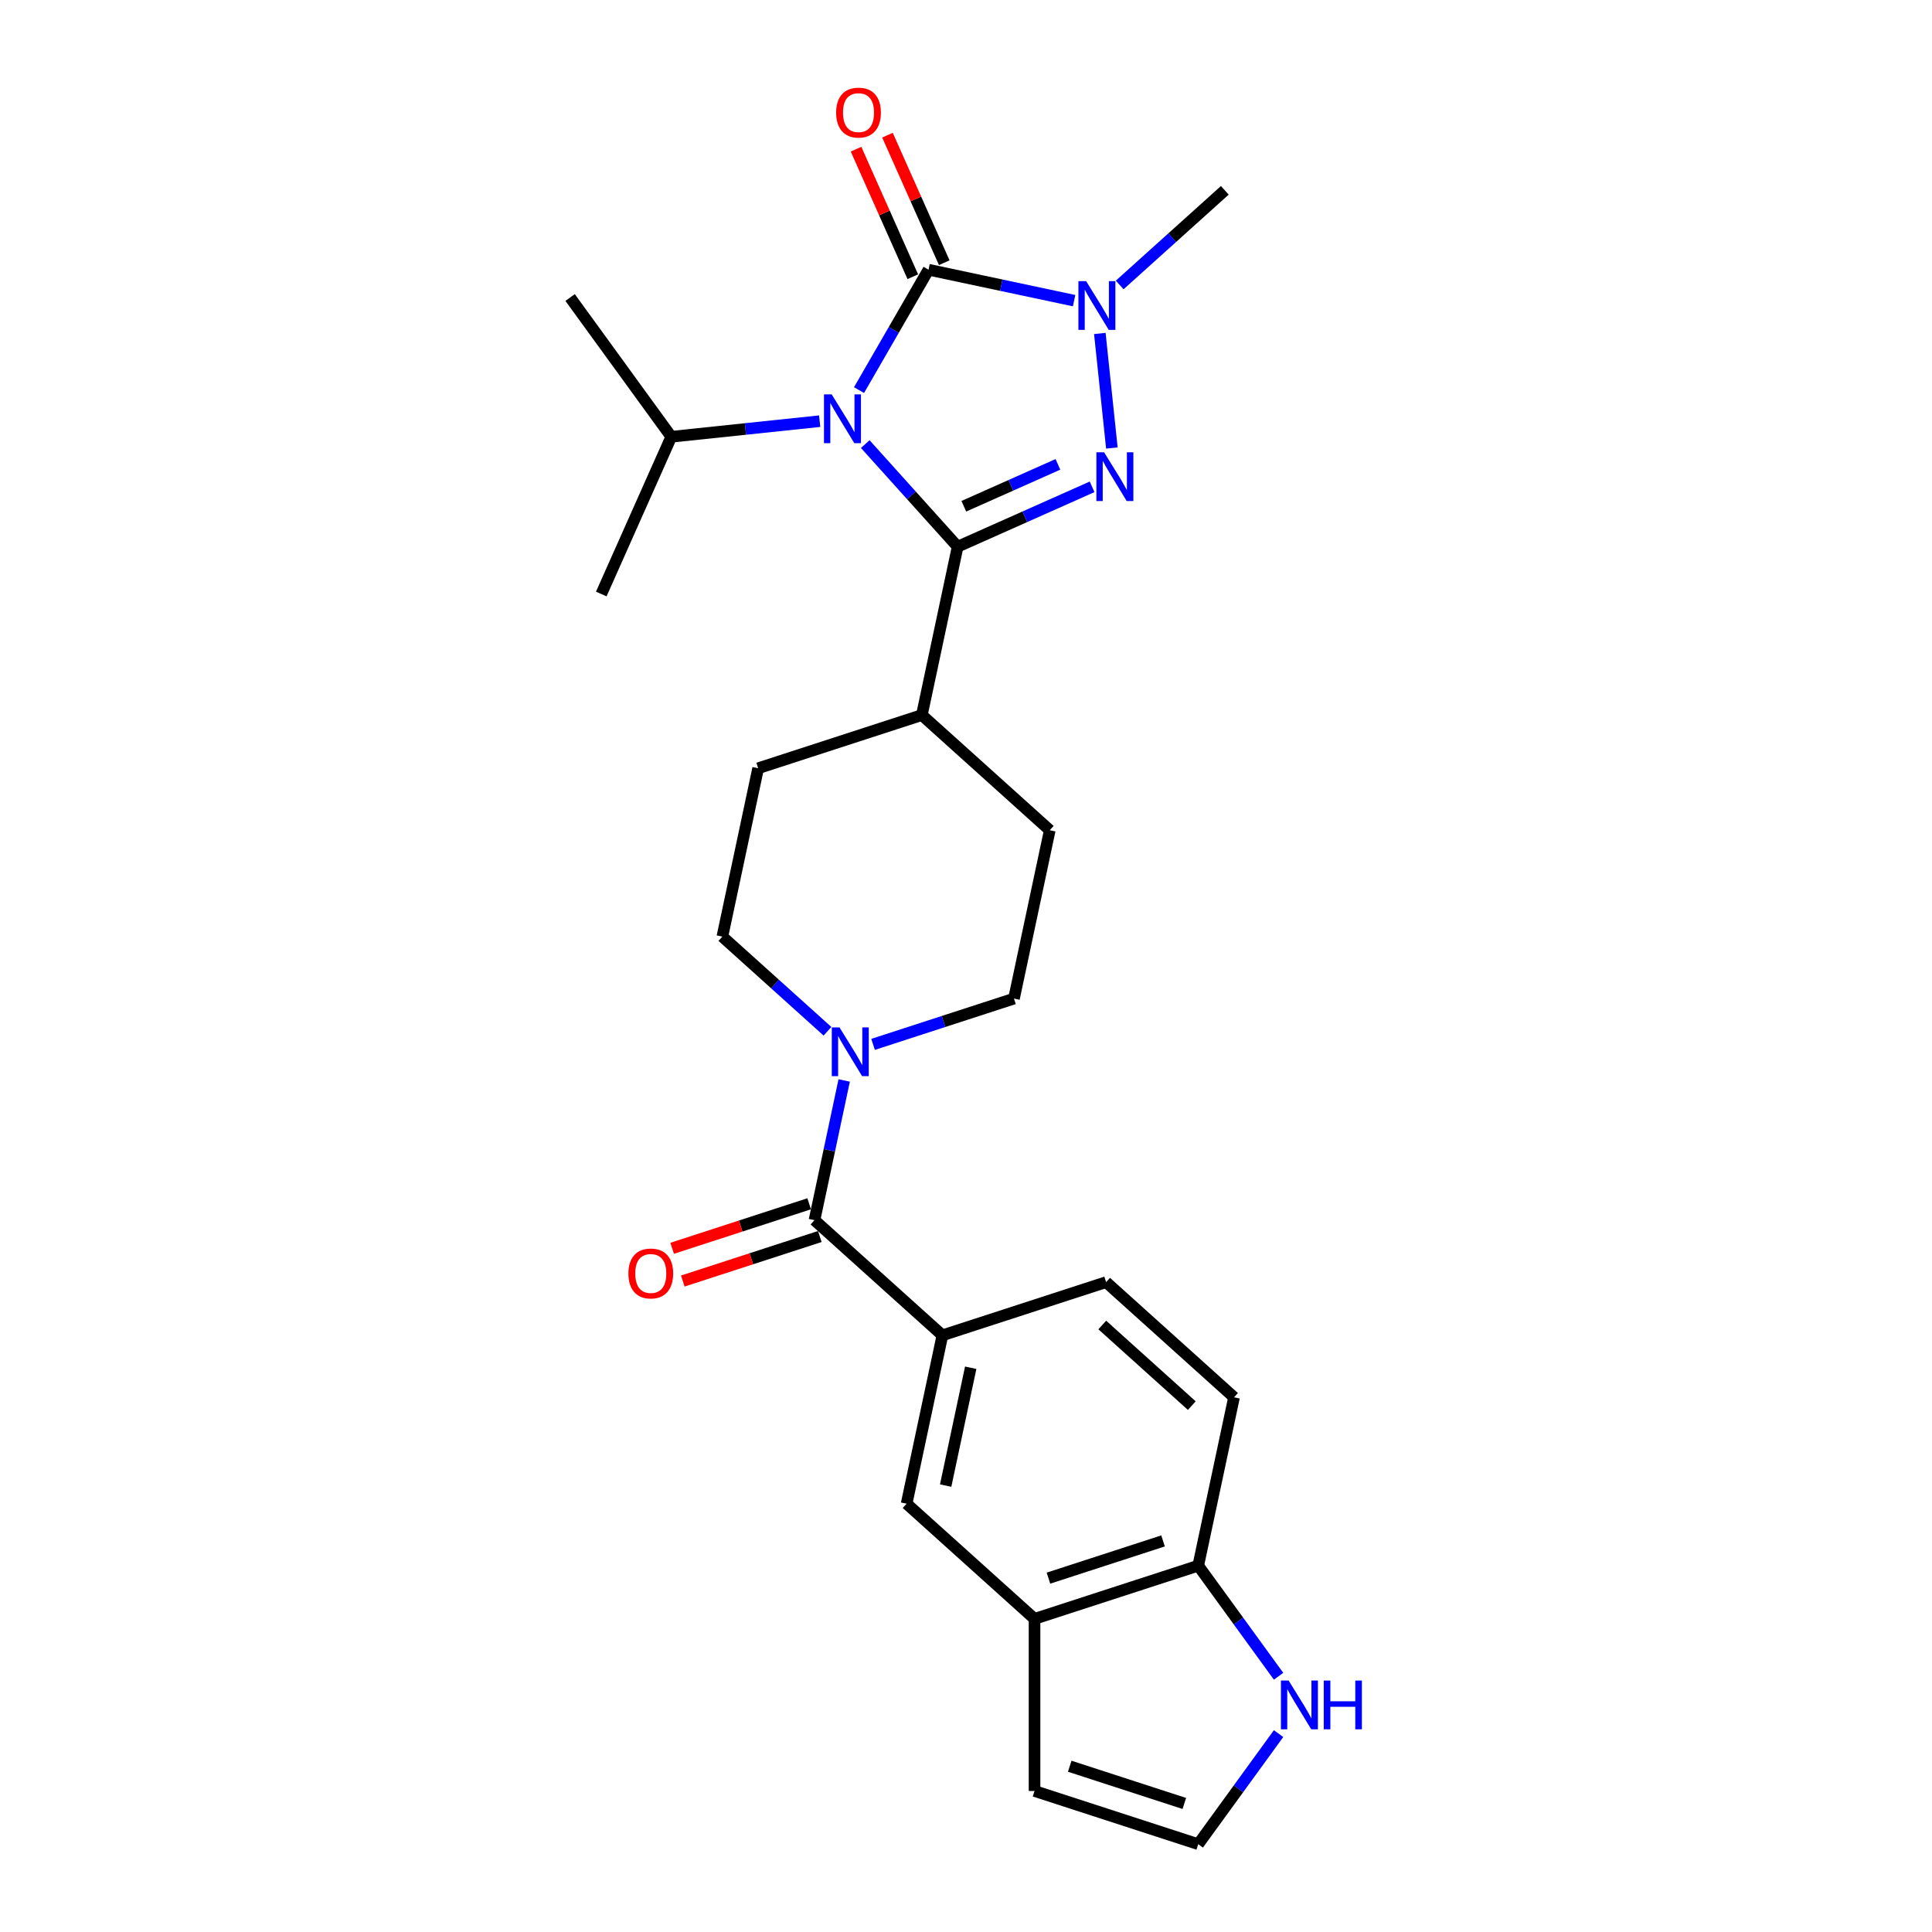 <?xml version='1.0' encoding='iso-8859-1'?>
<svg version='1.1' baseProfile='full'
              xmlns='http://www.w3.org/2000/svg'
                      xmlns:rdkit='http://www.rdkit.org/xml'
                      xmlns:xlink='http://www.w3.org/1999/xlink'
                  xml:space='preserve'
width='1000px' height='1000px' viewBox='0 0 1000 1000'>
<!-- END OF HEADER -->
<rect style='opacity:1.0;fill:#FFFFFF;stroke:none' width='1000' height='1000' x='0' y='0'> </rect>
<path class='bond-0' d='M 447.854,229.859 L 471.764,256.413' style='fill:none;fill-rule:evenodd;stroke:#0000FF;stroke-width:6px;stroke-linecap:butt;stroke-linejoin:miter;stroke-opacity:1' />
<path class='bond-0' d='M 471.764,256.413 L 495.673,282.967' style='fill:none;fill-rule:evenodd;stroke:#000000;stroke-width:6px;stroke-linecap:butt;stroke-linejoin:miter;stroke-opacity:1' />
<path class='bond-1' d='M 444.628,201.916 L 462.616,170.759' style='fill:none;fill-rule:evenodd;stroke:#0000FF;stroke-width:6px;stroke-linecap:butt;stroke-linejoin:miter;stroke-opacity:1' />
<path class='bond-1' d='M 462.616,170.759 L 480.605,139.602' style='fill:none;fill-rule:evenodd;stroke:#000000;stroke-width:6px;stroke-linecap:butt;stroke-linejoin:miter;stroke-opacity:1' />
<path class='bond-2' d='M 424.263,217.998 L 385.859,222.035' style='fill:none;fill-rule:evenodd;stroke:#0000FF;stroke-width:6px;stroke-linecap:butt;stroke-linejoin:miter;stroke-opacity:1' />
<path class='bond-2' d='M 385.859,222.035 L 347.455,226.071' style='fill:none;fill-rule:evenodd;stroke:#000000;stroke-width:6px;stroke-linecap:butt;stroke-linejoin:miter;stroke-opacity:1' />
<path class='bond-3' d='M 495.673,282.967 L 530.47,267.474' style='fill:none;fill-rule:evenodd;stroke:#000000;stroke-width:6px;stroke-linecap:butt;stroke-linejoin:miter;stroke-opacity:1' />
<path class='bond-3' d='M 530.47,267.474 L 565.267,251.982' style='fill:none;fill-rule:evenodd;stroke:#0000FF;stroke-width:6px;stroke-linecap:butt;stroke-linejoin:miter;stroke-opacity:1' />
<path class='bond-3' d='M 498.865,262.041 L 523.223,251.196' style='fill:none;fill-rule:evenodd;stroke:#000000;stroke-width:6px;stroke-linecap:butt;stroke-linejoin:miter;stroke-opacity:1' />
<path class='bond-3' d='M 523.223,251.196 L 547.58,240.351' style='fill:none;fill-rule:evenodd;stroke:#0000FF;stroke-width:6px;stroke-linecap:butt;stroke-linejoin:miter;stroke-opacity:1' />
<path class='bond-4' d='M 495.673,282.967 L 477.15,370.112' style='fill:none;fill-rule:evenodd;stroke:#000000;stroke-width:6px;stroke-linecap:butt;stroke-linejoin:miter;stroke-opacity:1' />
<path class='bond-5' d='M 480.605,139.602 L 518.28,147.61' style='fill:none;fill-rule:evenodd;stroke:#000000;stroke-width:6px;stroke-linecap:butt;stroke-linejoin:miter;stroke-opacity:1' />
<path class='bond-5' d='M 518.28,147.61 L 555.954,155.618' style='fill:none;fill-rule:evenodd;stroke:#0000FF;stroke-width:6px;stroke-linecap:butt;stroke-linejoin:miter;stroke-opacity:1' />
<path class='bond-6' d='M 488.744,135.979 L 474.048,102.972' style='fill:none;fill-rule:evenodd;stroke:#000000;stroke-width:6px;stroke-linecap:butt;stroke-linejoin:miter;stroke-opacity:1' />
<path class='bond-6' d='M 474.048,102.972 L 459.353,69.966' style='fill:none;fill-rule:evenodd;stroke:#FF0000;stroke-width:6px;stroke-linecap:butt;stroke-linejoin:miter;stroke-opacity:1' />
<path class='bond-6' d='M 472.466,143.226 L 457.77,110.22' style='fill:none;fill-rule:evenodd;stroke:#000000;stroke-width:6px;stroke-linecap:butt;stroke-linejoin:miter;stroke-opacity:1' />
<path class='bond-6' d='M 457.77,110.22 L 443.075,77.214' style='fill:none;fill-rule:evenodd;stroke:#FF0000;stroke-width:6px;stroke-linecap:butt;stroke-linejoin:miter;stroke-opacity:1' />
<path class='bond-7' d='M 575.503,231.887 L 569.271,172.595' style='fill:none;fill-rule:evenodd;stroke:#0000FF;stroke-width:6px;stroke-linecap:butt;stroke-linejoin:miter;stroke-opacity:1' />
<path class='bond-8' d='M 579.546,147.505 L 606.752,123.008' style='fill:none;fill-rule:evenodd;stroke:#0000FF;stroke-width:6px;stroke-linecap:butt;stroke-linejoin:miter;stroke-opacity:1' />
<path class='bond-8' d='M 606.752,123.008 L 633.959,98.511' style='fill:none;fill-rule:evenodd;stroke:#000000;stroke-width:6px;stroke-linecap:butt;stroke-linejoin:miter;stroke-opacity:1' />
<path class='bond-9' d='M 421.58,631.548 L 429.264,595.397' style='fill:none;fill-rule:evenodd;stroke:#000000;stroke-width:6px;stroke-linecap:butt;stroke-linejoin:miter;stroke-opacity:1' />
<path class='bond-9' d='M 429.264,595.397 L 436.948,559.246' style='fill:none;fill-rule:evenodd;stroke:#0000FF;stroke-width:6px;stroke-linecap:butt;stroke-linejoin:miter;stroke-opacity:1' />
<path class='bond-10' d='M 421.58,631.548 L 487.788,691.163' style='fill:none;fill-rule:evenodd;stroke:#000000;stroke-width:6px;stroke-linecap:butt;stroke-linejoin:miter;stroke-opacity:1' />
<path class='bond-11' d='M 418.827,623.075 L 383.365,634.597' style='fill:none;fill-rule:evenodd;stroke:#000000;stroke-width:6px;stroke-linecap:butt;stroke-linejoin:miter;stroke-opacity:1' />
<path class='bond-11' d='M 383.365,634.597 L 347.904,646.119' style='fill:none;fill-rule:evenodd;stroke:#FF0000;stroke-width:6px;stroke-linecap:butt;stroke-linejoin:miter;stroke-opacity:1' />
<path class='bond-11' d='M 424.333,640.021 L 388.872,651.543' style='fill:none;fill-rule:evenodd;stroke:#000000;stroke-width:6px;stroke-linecap:butt;stroke-linejoin:miter;stroke-opacity:1' />
<path class='bond-11' d='M 388.872,651.543 L 353.41,663.066' style='fill:none;fill-rule:evenodd;stroke:#FF0000;stroke-width:6px;stroke-linecap:butt;stroke-linejoin:miter;stroke-opacity:1' />
<path class='bond-12' d='M 451.899,540.57 L 488.367,528.721' style='fill:none;fill-rule:evenodd;stroke:#0000FF;stroke-width:6px;stroke-linecap:butt;stroke-linejoin:miter;stroke-opacity:1' />
<path class='bond-12' d='M 488.367,528.721 L 524.835,516.872' style='fill:none;fill-rule:evenodd;stroke:#000000;stroke-width:6px;stroke-linecap:butt;stroke-linejoin:miter;stroke-opacity:1' />
<path class='bond-13' d='M 428.307,533.782 L 401.101,509.285' style='fill:none;fill-rule:evenodd;stroke:#0000FF;stroke-width:6px;stroke-linecap:butt;stroke-linejoin:miter;stroke-opacity:1' />
<path class='bond-13' d='M 401.101,509.285 L 373.895,484.789' style='fill:none;fill-rule:evenodd;stroke:#000000;stroke-width:6px;stroke-linecap:butt;stroke-linejoin:miter;stroke-opacity:1' />
<path class='bond-14' d='M 487.788,691.163 L 469.265,778.308' style='fill:none;fill-rule:evenodd;stroke:#000000;stroke-width:6px;stroke-linecap:butt;stroke-linejoin:miter;stroke-opacity:1' />
<path class='bond-14' d='M 502.439,707.939 L 489.472,768.941' style='fill:none;fill-rule:evenodd;stroke:#000000;stroke-width:6px;stroke-linecap:butt;stroke-linejoin:miter;stroke-opacity:1' />
<path class='bond-15' d='M 487.788,691.163 L 572.52,663.632' style='fill:none;fill-rule:evenodd;stroke:#000000;stroke-width:6px;stroke-linecap:butt;stroke-linejoin:miter;stroke-opacity:1' />
<path class='bond-16' d='M 477.15,370.112 L 392.418,397.643' style='fill:none;fill-rule:evenodd;stroke:#000000;stroke-width:6px;stroke-linecap:butt;stroke-linejoin:miter;stroke-opacity:1' />
<path class='bond-17' d='M 477.15,370.112 L 543.358,429.727' style='fill:none;fill-rule:evenodd;stroke:#000000;stroke-width:6px;stroke-linecap:butt;stroke-linejoin:miter;stroke-opacity:1' />
<path class='bond-18' d='M 535.473,837.922 L 469.265,778.308' style='fill:none;fill-rule:evenodd;stroke:#000000;stroke-width:6px;stroke-linecap:butt;stroke-linejoin:miter;stroke-opacity:1' />
<path class='bond-19' d='M 535.473,837.922 L 535.473,927.014' style='fill:none;fill-rule:evenodd;stroke:#000000;stroke-width:6px;stroke-linecap:butt;stroke-linejoin:miter;stroke-opacity:1' />
<path class='bond-20' d='M 535.473,837.922 L 620.205,810.391' style='fill:none;fill-rule:evenodd;stroke:#000000;stroke-width:6px;stroke-linecap:butt;stroke-linejoin:miter;stroke-opacity:1' />
<path class='bond-20' d='M 542.677,816.846 L 601.989,797.575' style='fill:none;fill-rule:evenodd;stroke:#000000;stroke-width:6px;stroke-linecap:butt;stroke-linejoin:miter;stroke-opacity:1' />
<path class='bond-21' d='M 661.788,867.626 L 640.997,839.008' style='fill:none;fill-rule:evenodd;stroke:#0000FF;stroke-width:6px;stroke-linecap:butt;stroke-linejoin:miter;stroke-opacity:1' />
<path class='bond-21' d='M 640.997,839.008 L 620.205,810.391' style='fill:none;fill-rule:evenodd;stroke:#000000;stroke-width:6px;stroke-linecap:butt;stroke-linejoin:miter;stroke-opacity:1' />
<path class='bond-22' d='M 661.788,897.311 L 640.997,925.928' style='fill:none;fill-rule:evenodd;stroke:#0000FF;stroke-width:6px;stroke-linecap:butt;stroke-linejoin:miter;stroke-opacity:1' />
<path class='bond-22' d='M 640.997,925.928 L 620.205,954.545' style='fill:none;fill-rule:evenodd;stroke:#000000;stroke-width:6px;stroke-linecap:butt;stroke-linejoin:miter;stroke-opacity:1' />
<path class='bond-23' d='M 620.205,810.391 L 638.728,723.246' style='fill:none;fill-rule:evenodd;stroke:#000000;stroke-width:6px;stroke-linecap:butt;stroke-linejoin:miter;stroke-opacity:1' />
<path class='bond-24' d='M 620.205,954.545 L 535.473,927.014' style='fill:none;fill-rule:evenodd;stroke:#000000;stroke-width:6px;stroke-linecap:butt;stroke-linejoin:miter;stroke-opacity:1' />
<path class='bond-24' d='M 613.001,933.469 L 553.689,914.198' style='fill:none;fill-rule:evenodd;stroke:#000000;stroke-width:6px;stroke-linecap:butt;stroke-linejoin:miter;stroke-opacity:1' />
<path class='bond-25' d='M 347.455,226.071 L 295.087,153.994' style='fill:none;fill-rule:evenodd;stroke:#000000;stroke-width:6px;stroke-linecap:butt;stroke-linejoin:miter;stroke-opacity:1' />
<path class='bond-26' d='M 347.455,226.071 L 311.217,307.461' style='fill:none;fill-rule:evenodd;stroke:#000000;stroke-width:6px;stroke-linecap:butt;stroke-linejoin:miter;stroke-opacity:1' />
<path class='bond-27' d='M 524.835,516.872 L 543.358,429.727' style='fill:none;fill-rule:evenodd;stroke:#000000;stroke-width:6px;stroke-linecap:butt;stroke-linejoin:miter;stroke-opacity:1' />
<path class='bond-28' d='M 373.895,484.789 L 392.418,397.643' style='fill:none;fill-rule:evenodd;stroke:#000000;stroke-width:6px;stroke-linecap:butt;stroke-linejoin:miter;stroke-opacity:1' />
<path class='bond-29' d='M 572.52,663.632 L 638.728,723.246' style='fill:none;fill-rule:evenodd;stroke:#000000;stroke-width:6px;stroke-linecap:butt;stroke-linejoin:miter;stroke-opacity:1' />
<path class='bond-29' d='M 570.528,685.815 L 616.874,727.545' style='fill:none;fill-rule:evenodd;stroke:#000000;stroke-width:6px;stroke-linecap:butt;stroke-linejoin:miter;stroke-opacity:1' />
<path  class='atom-0' d='M 430.482 204.143
L 438.749 217.507
Q 439.569 218.825, 440.887 221.213
Q 442.206 223.601, 442.277 223.743
L 442.277 204.143
L 445.627 204.143
L 445.627 229.374
L 442.17 229.374
L 433.297 214.763
Q 432.263 213.052, 431.159 211.092
Q 430.089 209.132, 429.769 208.526
L 429.769 229.374
L 426.49 229.374
L 426.49 204.143
L 430.482 204.143
' fill='#0000FF'/>
<path  class='atom-3' d='M 571.486 234.114
L 579.753 247.478
Q 580.573 248.797, 581.892 251.184
Q 583.21 253.572, 583.281 253.715
L 583.281 234.114
L 586.631 234.114
L 586.631 259.345
L 583.175 259.345
L 574.301 244.734
Q 573.267 243.024, 572.163 241.064
Q 571.094 239.104, 570.773 238.498
L 570.773 259.345
L 567.494 259.345
L 567.494 234.114
L 571.486 234.114
' fill='#0000FF'/>
<path  class='atom-4' d='M 562.173 145.51
L 570.441 158.874
Q 571.26 160.193, 572.579 162.58
Q 573.897 164.968, 573.969 165.11
L 573.969 145.51
L 577.319 145.51
L 577.319 170.741
L 573.862 170.741
L 564.988 156.13
Q 563.955 154.419, 562.85 152.459
Q 561.781 150.499, 561.46 149.894
L 561.46 170.741
L 558.182 170.741
L 558.182 145.51
L 562.173 145.51
' fill='#0000FF'/>
<path  class='atom-6' d='M 434.526 531.787
L 442.794 545.151
Q 443.613 546.47, 444.932 548.858
Q 446.25 551.245, 446.322 551.388
L 446.322 531.787
L 449.672 531.787
L 449.672 557.018
L 446.215 557.018
L 437.341 542.407
Q 436.308 540.697, 435.203 538.737
Q 434.134 536.777, 433.813 536.171
L 433.813 557.018
L 430.535 557.018
L 430.535 531.787
L 434.526 531.787
' fill='#0000FF'/>
<path  class='atom-11' d='M 666.995 869.853
L 675.263 883.217
Q 676.082 884.535, 677.401 886.923
Q 678.719 889.311, 678.791 889.453
L 678.791 869.853
L 682.141 869.853
L 682.141 895.084
L 678.684 895.084
L 669.81 880.473
Q 668.777 878.762, 667.672 876.802
Q 666.603 874.842, 666.282 874.236
L 666.282 895.084
L 663.004 895.084
L 663.004 869.853
L 666.995 869.853
' fill='#0000FF'/>
<path  class='atom-11' d='M 685.17 869.853
L 688.591 869.853
L 688.591 880.58
L 701.491 880.58
L 701.491 869.853
L 704.913 869.853
L 704.913 895.084
L 701.491 895.084
L 701.491 883.431
L 688.591 883.431
L 688.591 895.084
L 685.17 895.084
L 685.17 869.853
' fill='#0000FF'/>
<path  class='atom-12' d='M 432.786 58.284
Q 432.786 52.226, 435.779 48.84
Q 438.773 45.455, 444.368 45.455
Q 449.963 45.455, 452.956 48.84
Q 455.95 52.226, 455.95 58.284
Q 455.95 64.413, 452.921 67.906
Q 449.891 71.363, 444.368 71.363
Q 438.808 71.363, 435.779 67.906
Q 432.786 64.449, 432.786 58.284
M 444.368 68.512
Q 448.216 68.512, 450.283 65.946
Q 452.386 63.344, 452.386 58.284
Q 452.386 53.33, 450.283 50.836
Q 448.216 48.306, 444.368 48.306
Q 440.519 48.306, 438.416 50.8
Q 436.349 53.295, 436.349 58.284
Q 436.349 63.38, 438.416 65.946
Q 440.519 68.512, 444.368 68.512
' fill='#FF0000'/>
<path  class='atom-16' d='M 325.266 659.151
Q 325.266 653.092, 328.26 649.707
Q 331.253 646.321, 336.848 646.321
Q 342.443 646.321, 345.437 649.707
Q 348.43 653.092, 348.43 659.151
Q 348.43 665.28, 345.401 668.772
Q 342.372 672.229, 336.848 672.229
Q 331.289 672.229, 328.26 668.772
Q 325.266 665.316, 325.266 659.151
M 336.848 669.378
Q 340.697 669.378, 342.764 666.812
Q 344.866 664.211, 344.866 659.151
Q 344.866 654.197, 342.764 651.702
Q 340.697 649.172, 336.848 649.172
Q 332.999 649.172, 330.897 651.667
Q 328.83 654.161, 328.83 659.151
Q 328.83 664.247, 330.897 666.812
Q 332.999 669.378, 336.848 669.378
' fill='#FF0000'/>
</svg>
